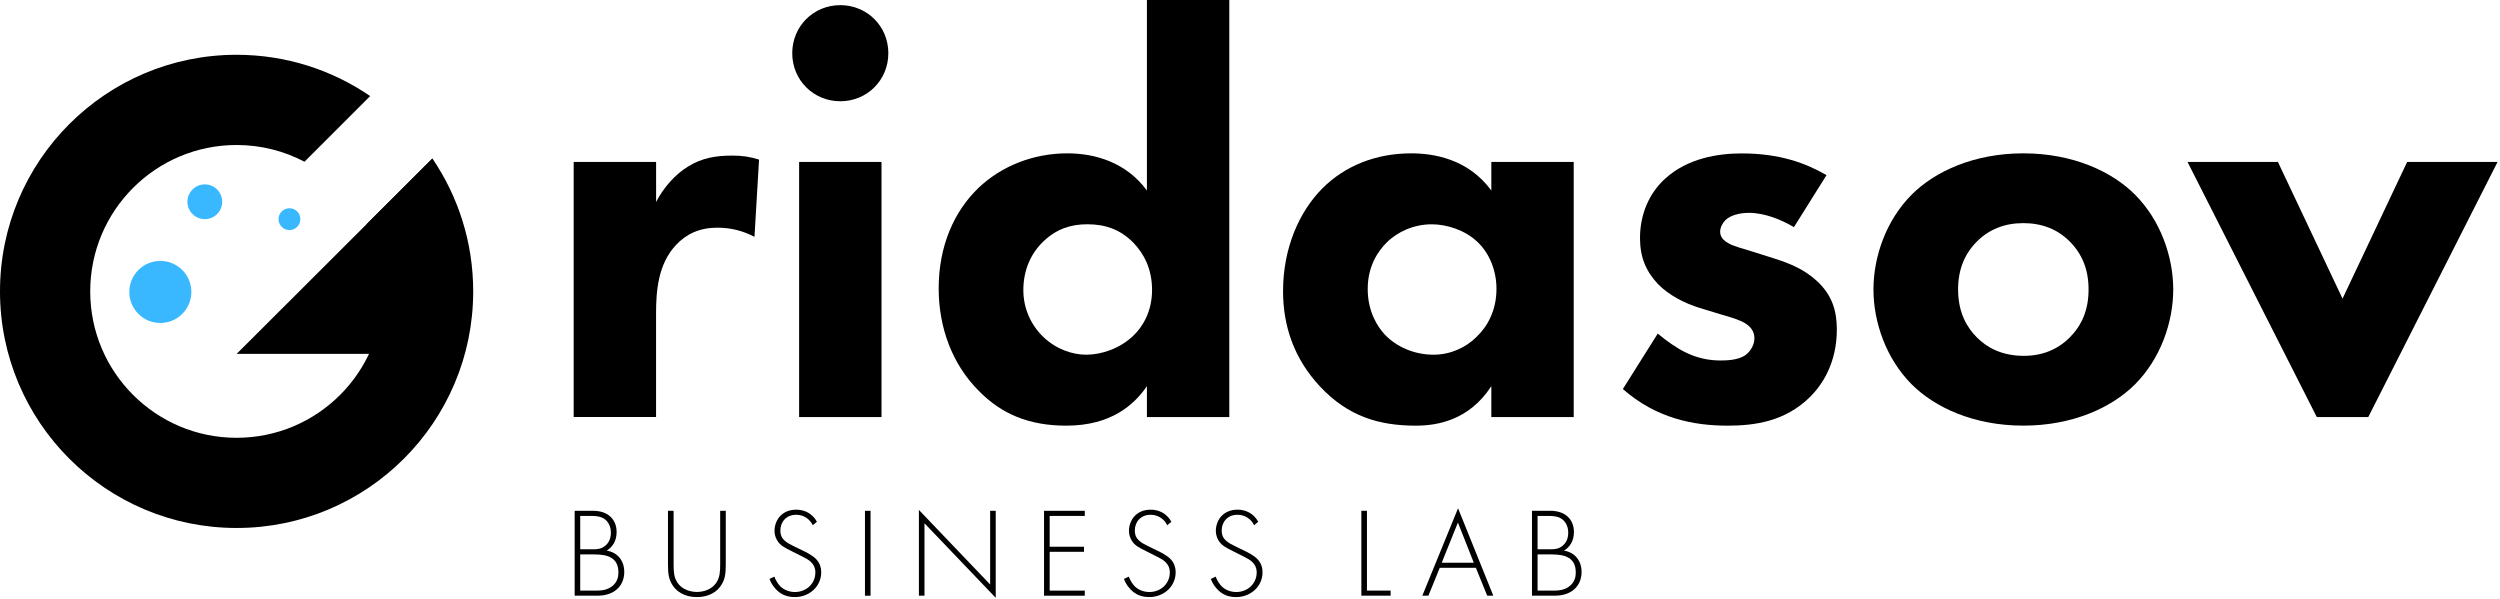 <?xml version="1.0" encoding="UTF-8"?> <svg xmlns="http://www.w3.org/2000/svg" width="680" height="163" viewBox="0 0 680 163" fill="none"><path d="M156.3 138.94H161.35C165.36 138.94 167.72 141.26 167.72 144.72C167.72 147.21 166.54 148.84 165.02 149.77C168.03 150.26 169.8 152.57 169.8 155.55C169.8 159.6 166.82 162.02 162.64 162.02H156.31V138.94H156.3ZM157.82 149.4H161.49C162.67 149.4 163.64 149.26 164.64 148.43C165.57 147.67 166.16 146.49 166.16 144.9C166.16 143.07 165.36 141.92 164.6 141.3C163.46 140.4 161.97 140.33 160.76 140.33H157.82V149.4ZM157.82 160.65H161.7C163.26 160.65 165.16 160.65 166.72 159.27C167.97 158.16 168.21 156.81 168.21 155.74C168.21 153.66 167.48 152.24 165.75 151.45C165.13 151.17 163.98 150.79 161.42 150.79H157.82V160.65Z" fill="black"></path><path d="M183.22 138.94V153.37C183.22 155.55 183.32 156.97 184.19 158.35C185.54 160.53 188.07 161.01 189.56 161.01C191.05 161.01 193.57 160.53 194.92 158.35C195.79 156.97 195.89 155.55 195.89 153.37V138.94H197.41V153.37C197.41 155.9 197.27 157.56 196.09 159.29C194.36 161.82 191.63 162.4 189.55 162.4C187.47 162.4 184.74 161.81 183.01 159.29C181.83 157.56 181.69 155.9 181.69 153.37V138.94H183.22Z" fill="black"></path><path d="M221.08 142.86C219.66 140.09 217.17 140.02 216.55 140.02C213.82 140.02 212.26 141.99 212.26 144.31C212.26 146.8 213.99 147.63 216.31 148.77C218.59 149.88 219.74 150.36 220.91 151.19C221.91 151.88 223.37 153.09 223.37 155.66C223.37 159.54 220.12 162.41 216.17 162.41C213.19 162.41 211.67 160.99 210.8 159.99C209.9 158.95 209.52 158.05 209.31 157.46L210.63 156.84C210.94 157.74 211.53 158.64 211.88 159.06C212.92 160.38 214.61 161.03 216.21 161.03C219.32 161.03 221.78 158.75 221.78 155.7C221.78 154.45 221.3 153.14 219.53 152.07C218.87 151.69 217.52 151 215.62 150.06C213.34 148.95 212.19 148.33 211.4 147.01C210.88 146.14 210.67 145.28 210.67 144.38C210.67 141.72 212.47 138.63 216.59 138.63C218.91 138.63 221.02 139.74 222.2 141.92L221.08 142.86Z" fill="black"></path><path d="M236.79 138.94V162.03H235.27V138.94H236.79Z" fill="black"></path><path d="M249.94 162.03V138.7L269.32 158.98V138.94H270.84V162.61L251.46 142.33V162.02H249.94V162.03Z" fill="black"></path><path d="M295.06 140.33H285.51V148.71H294.85V150.09H285.51V160.65H295.06V162.03H283.98V138.94H295.06V140.33Z" fill="black"></path><path d="M317.49 142.86C316.07 140.09 313.58 140.02 312.96 140.02C310.23 140.02 308.67 141.99 308.67 144.31C308.67 146.8 310.4 147.63 312.72 148.77C315 149.88 316.15 150.36 317.32 151.19C318.32 151.88 319.78 153.09 319.78 155.66C319.78 159.54 316.53 162.41 312.58 162.41C309.6 162.41 308.08 160.99 307.21 159.99C306.31 158.95 305.93 158.05 305.72 157.46L307.04 156.84C307.35 157.74 307.94 158.64 308.29 159.06C309.33 160.38 311.02 161.03 312.62 161.03C315.73 161.03 318.19 158.75 318.19 155.7C318.19 154.45 317.71 153.14 315.94 152.07C315.28 151.69 313.93 151 312.03 150.06C309.75 148.95 308.6 148.33 307.81 147.01C307.29 146.14 307.08 145.28 307.08 144.38C307.08 141.72 308.88 138.63 313 138.63C315.32 138.63 317.43 139.74 318.61 141.92L317.49 142.86Z" fill="black"></path><path d="M341.12 142.86C339.7 140.09 337.21 140.02 336.59 140.02C333.86 140.02 332.3 141.99 332.3 144.31C332.3 146.8 334.03 147.63 336.35 148.77C338.63 149.88 339.78 150.36 340.95 151.19C341.95 151.88 343.41 153.09 343.41 155.66C343.41 159.54 340.16 162.41 336.21 162.41C333.23 162.41 331.71 160.99 330.84 159.99C329.94 158.95 329.56 158.05 329.35 157.46L330.67 156.84C330.98 157.74 331.57 158.64 331.92 159.06C332.96 160.38 334.65 161.03 336.25 161.03C339.36 161.03 341.82 158.75 341.82 155.7C341.82 154.45 341.34 153.14 339.57 152.07C338.91 151.69 337.56 151 335.66 150.06C333.38 148.95 332.23 148.33 331.44 147.01C330.92 146.14 330.71 145.28 330.71 144.38C330.71 141.72 332.51 138.63 336.63 138.63C338.95 138.63 341.06 139.74 342.24 141.92L341.12 142.86Z" fill="black"></path><path d="M371.81 138.94V160.64H378.25V162.02H370.29V138.93H371.81V138.94Z" fill="black"></path><path d="M401.44 154.45H391.61L388.53 162.03H386.87L396.59 138.25L406.18 162.03H404.52L401.44 154.45ZM400.88 153.07L396.55 142.13L392.15 153.07H400.88Z" fill="black"></path><path d="M416.69 138.94H421.74C425.75 138.94 428.11 141.26 428.11 144.72C428.11 147.21 426.93 148.84 425.41 149.77C428.42 150.26 430.19 152.57 430.19 155.55C430.19 159.6 427.21 162.02 423.03 162.02H416.7V138.94H416.69ZM418.22 149.4H421.89C423.07 149.4 424.04 149.26 425.04 148.43C425.97 147.67 426.56 146.49 426.56 144.9C426.56 143.07 425.76 141.92 425 141.3C423.86 140.4 422.37 140.33 421.16 140.33H418.22V149.4ZM418.22 160.65H422.1C423.66 160.65 425.56 160.65 427.12 159.27C428.37 158.16 428.61 156.81 428.61 155.74C428.61 153.66 427.88 152.24 426.15 151.45C425.53 151.17 424.38 150.79 421.82 150.79H418.22V160.65Z" fill="black"></path><path d="M156.05 44.04H178.46V54.93C180.48 51.04 183.6 47.46 187.17 45.28C190.9 42.95 194.8 42.32 199.15 42.32C201.95 42.32 203.97 42.63 206.46 43.41L205.22 64.42C202.26 62.87 199 61.93 195.1 61.93C190.28 61.93 186.7 63.64 183.9 66.6C178.92 71.89 178.45 79.36 178.45 85.27V113.43H156.04V44.04H156.05Z" fill="black"></path><path d="M228.56 1.4C235.87 1.4 241.63 7.16 241.63 14.47C241.63 21.78 235.87 27.54 228.56 27.54C221.25 27.54 215.49 21.78 215.49 14.47C215.49 7.16 221.25 1.4 228.56 1.4ZM239.77 44.04V113.44H217.36V44.04H239.77Z" fill="black"></path><path d="M334.37 113.44H311.96V105.04C308.54 110.02 302.31 115.78 290.02 115.78C279.75 115.78 272.28 112.51 266.21 106.29C259.05 99.13 255.32 89.17 255.32 78.44C255.32 66.92 259.52 57.43 266.21 51.05C272.28 45.29 280.84 41.71 290.33 41.71C297.96 41.71 306.36 44.2 311.96 51.82V0H334.37V113.44ZM283.8 65.67C280.53 68.78 278.35 73.3 278.35 78.9C278.35 84.04 280.53 88.55 283.8 91.66C287.22 94.93 291.58 96.48 295.47 96.48C299.67 96.48 304.65 94.77 308.23 91.34C310.87 88.85 313.36 84.65 313.36 78.89C313.36 72.98 311.03 68.93 308.38 66.13C304.8 62.4 300.6 61 295.78 61C291.27 61 287.38 62.25 283.8 65.67Z" fill="black"></path><path d="M405.64 44.04H428.05V113.44H405.64V105.04C399.57 114.38 390.86 115.78 385.1 115.78C375.14 115.78 366.74 113.29 359.11 105.2C351.8 97.42 348.99 88.39 348.99 79.21C348.99 67.54 353.35 57.58 359.73 51.2C365.8 45.13 374.2 41.71 383.85 41.71C389.76 41.71 399.25 43.11 405.64 51.82V44.04ZM377.16 65.98C374.83 68.31 372.02 72.36 372.02 78.58C372.02 84.8 374.67 88.85 376.69 91.03C379.8 94.3 384.63 96.48 389.92 96.48C394.43 96.48 398.63 94.61 401.59 91.66C404.55 88.86 407.04 84.5 407.04 78.59C407.04 73.61 405.17 68.94 401.9 65.83C398.48 62.56 393.5 61.01 389.45 61.01C384.63 61 380.12 63.02 377.16 65.98Z" fill="black"></path><path d="M487.95 61.78C484.53 59.76 480.01 57.891 475.66 57.891C473.33 57.891 470.68 58.51 469.28 59.91C468.5 60.69 467.88 61.931 467.88 63.02C467.88 64.581 468.97 65.51 470.06 66.13C471.62 67.061 473.95 67.531 476.75 68.46L482.66 70.331C486.55 71.57 490.6 73.13 494.17 76.4C498.22 80.13 499.62 84.341 499.62 89.63C499.62 98.811 495.57 104.72 492.46 107.84C485.61 114.69 477.21 115.78 469.9 115.78C460.56 115.78 450.45 113.76 441.42 105.82L450.91 90.73C453.09 92.6 456.2 94.781 458.53 95.871C461.64 97.421 464.91 98.05 467.87 98.05C469.27 98.05 472.85 98.05 474.87 96.501C476.27 95.41 477.2 93.7 477.2 91.99C477.2 90.75 476.73 89.191 474.71 87.941C473.15 87.01 471.13 86.38 467.86 85.451L462.26 83.74C458.21 82.5 454.01 80.32 451.06 77.36C447.79 73.94 446.08 70.05 446.08 64.76C446.08 58.071 448.72 52.471 452.77 48.73C458.99 42.971 467.4 41.73 473.78 41.73C484.05 41.73 491.21 44.37 496.81 47.64L487.95 61.78Z" fill="black"></path><path d="M580.69 104.57C574.47 110.79 563.88 115.77 550.35 115.77C536.82 115.77 526.23 110.79 520.01 104.57C513.01 97.57 509.58 87.61 509.58 78.74C509.58 69.87 513 59.91 520.01 52.91C526.23 46.69 536.82 41.71 550.35 41.71C563.88 41.71 574.47 46.69 580.69 52.91C587.69 59.91 591.12 69.87 591.12 78.74C591.12 87.61 587.69 97.57 580.69 104.57ZM537.74 65.67C534.47 68.94 532.6 73.14 532.6 78.74C532.6 85.12 535.09 89.17 537.74 91.81C540.54 94.61 544.59 96.79 550.5 96.79C555.48 96.79 559.68 95.08 562.95 91.81C566.22 88.54 568.09 84.34 568.09 78.74C568.09 73.14 566.22 68.94 562.95 65.67C559.68 62.4 555.48 60.69 550.35 60.69C545.22 60.69 541.01 62.4 537.74 65.67Z" fill="black"></path><path d="M619.59 44.04L637.17 81.23L654.75 44.04H679.34L644.17 113.44H630.17L595 44.04H619.59Z" fill="black"></path><path d="M117.61 43.11L99.73 60.99C102.57 66.46 104.17 72.68 104.17 79.26C104.17 101.25 86.35 119.08 64.35 119.08C42.37 119.08 24.54 101.26 24.54 79.26C24.54 57.27 42.36 39.44 64.35 39.44C71.01 39.44 77.3 41.08 82.82 43.99L100.68 26.13C90.34 19.05 77.83 14.9 64.35 14.9C28.81 14.9 0 43.72 0 79.26C0 114.8 28.81 143.61 64.35 143.61C99.9 143.61 128.71 114.8 128.71 79.26C128.71 65.86 124.61 53.41 117.61 43.11Z" fill="black"></path><path d="M126.08 96.26C105.51 96.26 84.93 96.26 64.36 96.26C82.11 78.54 99.86 60.83 117.61 43.11C120.43 60.83 123.25 78.55 126.08 96.26Z" fill="black"></path><path d="M43.61 87.851C48.271 87.851 52.05 84.072 52.05 79.411C52.05 74.749 48.271 70.971 43.61 70.971C38.949 70.971 35.17 74.749 35.17 79.411C35.17 84.072 38.949 87.851 43.61 87.851Z" fill="#3AB8FF"></path><path d="M55.71 59.61C58.322 59.61 60.44 57.493 60.44 54.88C60.44 52.268 58.322 50.15 55.71 50.15C53.098 50.15 50.98 52.268 50.98 54.88C50.98 57.493 53.098 59.61 55.71 59.61Z" fill="#3AB8FF"></path><path d="M78.73 62.581C80.37 62.581 81.7 61.251 81.7 59.611C81.7 57.97 80.37 56.641 78.73 56.641C77.09 56.641 75.76 57.97 75.76 59.611C75.76 61.251 77.09 62.581 78.73 62.581Z" fill="#3AB8FF"></path></svg> 